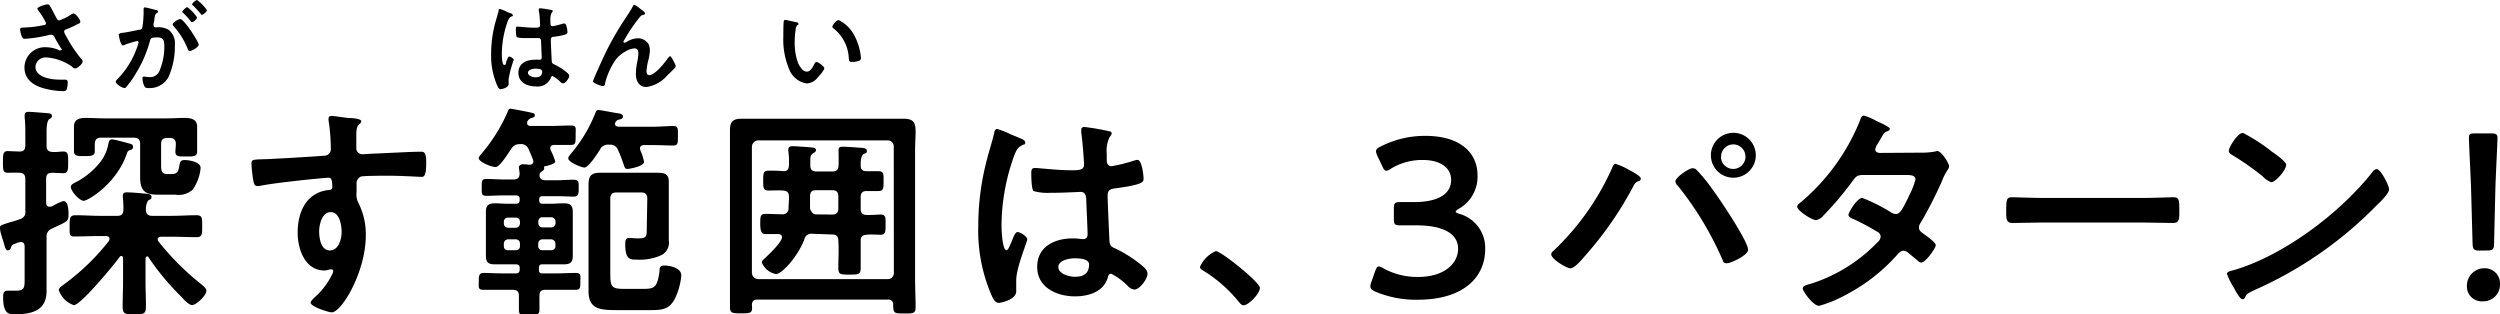 <svg viewBox="0 0 287.24 36.13" xmlns="http://www.w3.org/2000/svg"><path d="m7.25 17.41c.6 0 .58.36.58 1.24s0 1.25-.58 1.25l-1.25-.05c-.52 0-.7.21-.7.73v2.68c0 .1 0 .49.39.49a1 1 0 0 0 .31-.05 6.29 6.29 0 0 1 1.27-.6c.6 0 .6 1.12.6 1.53 0 .73-.1.78-1.14 1.28-.21.1-.47.21-.76.36a.94.94 0 0 0 -.62 1v4.44 1.74c0 2.27-1.74 2.66-3.64 2.66-.54 0-1.35.1-1.35-1.93 0-.34 0-.78.47-.78h1c1.07 0 1-.44 1-1.64v-3.43c0-.29-.1-.52-.44-.52a1.33 1.33 0 0 0 -.55.15c-.49.18-.49.21-.59.52a.4.4 0 0 1 -.34.29c-.24 0-.31-.26-.5-.94-.07-.26-.18-.54-.28-.91a2.83 2.83 0 0 1 -.13-.78c0-.23.1-.26.88-.52.34-.1.78-.21 1.41-.44a.82.82 0 0 0 .62-.94v-3.66c0-.47-.18-.7-.65-.73s-1 0-1.35 0c-.6 0-.57-.39-.57-1.25s0-1.24.57-1.24l1.35.05c.5 0 .65-.26.65-.73v-1.2c0-.67 0-1.35-.08-2 0-.08 0-.18 0-.26 0-.31.23-.37.49-.37s2 .14 2.21.16.44.08.44.31-.18.29-.33.39-.29.55-.29 1.41v1.61c0 .49.18.7.68.73s.89-.05 1.22-.05zm6.89 12.27c0-.13-.05-.26-.18-.26a.22.22 0 0 0 -.21.1c-.62.86-4.47 5.54-5.27 5.54a2.75 2.75 0 0 1 -1.72-1.72c0-.28.36-.49.57-.65a26.19 26.19 0 0 0 5.18-5 .54.54 0 0 0 .07-.26c0-.24-.2-.29-.39-.31h-.7c-1 0-1.9.05-2.86.05-.7.04-.63-.27-.63-1.17s0-1.27.67-1.27c1 0 1.9.07 2.86.07h1.95c.5 0 .68-.2.7-.72s-.07-1.51-.07-1.56c0-.34.18-.42.46-.42.55 0 1.59.1 2.19.16.23 0 .65.05.65.36s-.16.26-.34.39-.31.6-.31 1.07.21.72.73.72h2.23c.94 0 1.9-.07 2.84-.07.7 0 .67.33.67 1.27s0 1.25-.67 1.25c-.94 0-1.9-.05-2.84-.05h-1.18c-.21 0-.42.07-.42.31a.43.43 0 0 0 .11.26 30.19 30.19 0 0 0 4.86 4.86c.26.23.62.47.62.78 0 .57-1.19 1.64-1.63 1.64s-1.1-.81-1.36-1.07a29.16 29.16 0 0 1 -3.64-4.39c0-.08-.1-.13-.18-.13s-.18.13-.18.26v2.57c0 1 .05 2 .05 2.91s-.29.91-1.33.91-1.35 0-1.35-.88.05-2 .05-2.94zm.78-12.43c-.26.1-.26.16-.39.52-1.19 3.38-4.44 5.3-4.91 5.3s-1.48-1.07-1.48-1.61c0-.26.39-.44.6-.54a8.6 8.6 0 0 0 2.86-2.4 4.74 4.74 0 0 0 .85-2c.06-.26.11-.5.42-.5s1.61.37 1.92.45.5.13.5.41-.21.32-.37.37zm-3.3-1.43c-.52 0-.7.21-.73.73v.83c0 .57-.52.55-1.17.55s-1.22.07-1.22-.55c0-.31 0-.6 0-.88v-.89c0-.41 0-.75 0-1.06 0-.89.68-1 1.41-1s1.37.05 2.05.05h7.23c.67 0 1.32-.05 2-.05s1.46.1 1.46 1v1.09.91.86c0 .6-.47.57-1.25.57s-1.25.05-1.25-.54c0-.26.05-.55.05-.81v-.08c0-.49-.2-.7-.73-.7h-.23c-.52 0-.73.21-.73.7v2.45c0 .88.21 1 .86 1h.26c.86 0 .86-.36 1-1.09.08-.39.18-.52.6-.52s1.82.18 1.82.91a5.24 5.24 0 0 1 -.89 2.47 2.42 2.42 0 0 1 -2 .6h-2c-1.59 0-2.06-.52-2.06-2.08 0-.32 0-.63 0-.94v-2.83c0-.49-.23-.7-.73-.7z"/><path d="m40.1 13.56c.63 0 1.41.13 1.41.36a.41.41 0 0 1 -.16.29c-.18.13-.39.34-.41 1.09v1.66a.69.69 0 0 0 .75.76c.21 0 1.23-.08 1.51-.08 1.28-.05 4.06-.21 5.18-.21.41 0 .59.16.59 1.33 0 1.58-.31 1.56-.57 1.56s-2.31-.13-3.77-.13c-.47 0-2.88 0-3.17.1a.85.85 0 0 0 -.49.86v.91a2.14 2.14 0 0 0 .26 1.35 8.06 8.06 0 0 1 .8 3.64c0 4.19-2.78 8.84-3.92 8.84-.32 0-2.42-.65-2.42-1.12 0-.2.44-.57.59-.72a8.39 8.39 0 0 0 1.88-2.53 1 1 0 0 0 .13-.39.2.2 0 0 0 -.18-.18.51.51 0 0 0 -.21 0 2.58 2.58 0 0 1 -.6.13c-2.26 0-3.1-2.45-3.1-4.34 0-2.4 1-4.68 3.67-4.92a.32.32 0 0 0 .31-.31c0-1-.18-1.09-.46-1.09s-1.41.13-1.72.15c-1.35.13-4.71.5-6 .76a2.6 2.6 0 0 1 -.39.05c-.41 0-.44-.36-.52-.7a17 17 0 0 1 -.2-1.87c0-.52.23-.47 1.5-.52.71 0 6.82-.37 7.05-.42a.76.76 0 0 0 .57-.81 21.62 21.62 0 0 0 -.26-3.22.75.75 0 0 1 0-.21c0-.21.13-.31.34-.31.58.03 1.39.19 2.01.24zm-3.43 13c0 .78.18 2.21 1.22 2.21s1.36-1.32 1.36-2.13-.25-2.27-1.25-2.27-1.33 1.43-1.33 2.21z"/><path d="m60.57 14.16c0 .23.18.31.39.31h2.29c.81 0 1.59-.05 2.31-.05s.58.26.58 1.14 0 1.09-.58 1.09-1.27 0-1.87 0c-.23 0-.47.1-.47.39a.52.52 0 0 0 .06.23 7.83 7.83 0 0 1 .52 1.28c0 .31-1 .52-1.28.57a.12.12 0 0 0 0 .05.12.12 0 0 0 0 .08.24.24 0 0 1 0 .13c0 .16-.13.21-.31.34a.57.57 0 0 0 -.21.28 1 1 0 0 0 0 .24c.05.39.39.47.7.47h1.3c.65 0 1.27-.06 1.9-.06s.59.32.59.94 0 1-.59 1-1.25-.05-1.9-.05h-1.63c-.32 0-.42.13-.42.42v.04c0 .28.1.41.42.41h.88c.52 0 1-.05 1.56-.05.7 0 1 .23 1 1v1.15 2.75 1.17c0 .73-.34.94-1 .94s-1 0-1.59 0h-.88c-.32 0-.42.11-.42.42v.21c0 .28.1.41.42.41h1.66c.7 0 1.4-.05 2.11-.05s.57.31.57 1 0 .94-.57.94-1.41 0-2.11 0h-1.32c-.5 0-.7.18-.7.7s0 1.06 0 1.58-.23.65-1.17.65-1.19 0-1.19-.65 0-1.06 0-1.58-.21-.7-.73-.7h-1.2c-.71 0-1.41 0-2.11 0s-.57-.31-.57-.94 0-1 .57-1 1.4.05 2.11.05h1.61c.28 0 .39-.13.41-.41v-.21c0-.31-.13-.39-.41-.42h-.91-1.56c-.68 0-1-.21-1-.94 0-.39 0-.78 0-1.17v-2.79c0-.39 0-.78 0-1.17 0-.71.34-.94 1-.94.52 0 1 .05 1.56.05h.91c.28 0 .39-.13.41-.41v-.13c0-.29-.13-.39-.41-.42h-1.48c-.63 0-1.25.05-1.9.05s-.57-.26-.57-1 0-.94.57-.94 1.27.06 1.9.06h1.18c.44 0 .7-.19.7-.68 0-.18-.08-.62-.08-.75s.21-.32.44-.32a6.48 6.48 0 0 1 .76.06c.26 0 .46-.11.46-.39a.54.54 0 0 0 -.05-.21c-.15-.39-.31-.78-.49-1.17a.92.92 0 0 0 -1-.6 1.07 1.07 0 0 0 -1 .55c-.32.44-1.3 2.08-1.8 2.08s-1.94-.59-1.94-1.03c0-.16.32-.49.45-.65a19.26 19.26 0 0 0 2.93-4.78c.06-.16.11-.24.26-.24s2 .36 2.34.44.47.11.47.34-.34.26-.47.31-.28.19-.39.37a.8.8 0 0 0 -.02.21zm-2.18 10.84a.48.48 0 0 0 -.5.49v.18a.49.49 0 0 0 .5.5h.86c.31 0 .46-.21.49-.5v-.18c0-.29-.18-.49-.49-.49zm1.35 3c0-.29-.18-.5-.49-.5h-.86a.49.49 0 0 0 -.5.5v.26a.45.45 0 0 0 .5.49h.86a.45.45 0 0 0 .49-.49zm2.11-2.37a.48.48 0 0 0 .49.5h1a.51.51 0 0 0 .49-.5v-.18a.5.5 0 0 0 -.49-.49h-1a.47.47 0 0 0 -.49.49zm1.48 3.12a.46.46 0 0 0 .49-.49v-.26a.51.51 0 0 0 -.49-.5h-1a.48.48 0 0 0 -.49.5v.26a.45.45 0 0 0 .49.49zm6.67-12.12a1 1 0 0 0 -1.07.57c-.28.44-1.3 2.05-1.79 2.05-.31 0-1.85-.6-1.85-1.06 0-.19.24-.45.37-.6a16.88 16.88 0 0 0 2.74-4.59c.08-.21.13-.36.36-.36s1.77.31 2.14.36.67.1.67.39-.31.31-.49.36a.58.58 0 0 0 -.42.47c0 .26.21.31.42.34h3.92c.86 0 1.69-.08 2.32-.08s.57.29.57 1.15 0 1.09-.57 1.09-1.51-.05-2.32-.05h-1c-.23 0-.47.1-.47.39a1.16 1.16 0 0 0 .13.41 5.84 5.84 0 0 1 .34 1.13c0 .5-1.66.81-1.92.81s-.31-.18-.42-.5a15.7 15.7 0 0 0 -.66-1.69.92.92 0 0 0 -1-.59zm4.37 6.21c0-.52-.21-.73-.73-.73h-2.8c-.49 0-.72.21-.72.73v8.16c0 1.9 0 2.19 1.58 2.19h2c1.41 0 1.82 0 2.08-2.06 0-.41.08-.62.57-.62.65 0 1.93.28 1.93 1.12a7.6 7.6 0 0 1 -.68 2.57c-.65 1.35-1.48 1.43-2.86 1.43h-3.66c-2 0-3.46 0-3.46-2.18 0-.78 0-1.56 0-2.34v-8.32c0-.55 0-1.07 0-1.61 0-1 .36-1.33 1.32-1.33h1.75 3 1.87c.78 0 1.28.13 1.28 1v1.66 3.77 1.33a1.61 1.61 0 0 1 -.84 1.7 6 6 0 0 1 -2.83.52c-.78 0-1.33 0-1.33-1.76 0-.37 0-.73.47-.73.13 0 .68.05 1 .05.94 0 1-.21 1-1z"/><path d="m85.17 36c-1 0-1.3 0-1.3-.73 0-1.07 0-2.16 0-3.23v-14.69c0-.8 0-1.61 0-2.41 0-1 .39-1.3 1.36-1.3h2.39 13.83 2.34c1.2 0 1.41.44 1.41 1.56 0 .54-.06 1.24-.06 2.15v14.72c0 1.07.06 2.13.06 3.2 0 .75-.26.75-1.3.75-1.23 0-1.25-.05-1.28-1a.53.53 0 0 0 -.6-.6h-15c-.42 0-.6.18-.63.6.08.92-.03.98-1.22.98zm17.52-19.14a.69.69 0 0 0 -.7-.73h-14.87a.75.75 0 0 0 -.73.73v14.48a.75.75 0 0 0 .73.73h14.88a.69.69 0 0 0 .7-.73zm-9.36 10a.81.81 0 0 0 -.91.63c-.75 2-2.6 4-3.25 4a2.21 2.21 0 0 1 -1.64-1.32c0-.19.19-.37.32-.47.44-.42 2-1.87 2-2.45 0-.28-.24-.36-.47-.36-.5 0-1 0-1.43 0s-.6-.29-.6-1.15 0-1.17.6-1.17c.41 0 1.45.05 1.95.05a.65.65 0 0 0 .7-.62c0-.44.05-.89.05-1.3v-.08c0-.49-.2-.7-.7-.73s-1.17 0-1.64 0c-.62 0-.62-.31-.62-1.14s0-1.14.62-1.14 1.07 0 1.62.05.7-.21.72-.73 0-1-.07-1.56a.63.63 0 0 1 0-.23c0-.29.26-.34.49-.34.42 0 1.82.1 2.27.15.15 0 .41.08.41.29s-.18.29-.31.36c-.34.21-.34.45-.34 1v.4c0 .49.21.7.7.7h1.82c.52 0 .71-.21.73-.73s0-1 0-1.51a1.23 1.23 0 0 1 0-.26c0-.31.23-.34.46-.34.6 0 1.3.06 1.9.11.21 0 .89 0 .89.34s-.16.26-.37.39-.36.49-.34 1.32c0 .47.21.65.68.65h1.32c.66 0 .63.31.63 1.14s0 1.14-.63 1.14h-1.32c-.49 0-.68.23-.68.7v1.33c0 .49.19.7.68.72s1.25-.05 1.61-.05c.63 0 .57.39.57 1.17s0 1.15-.57 1.15-1.09-.06-1.61 0-.68.21-.68.7v3.07c0 .81-.26.81-1.3.81s-1.27 0-1.27-.81c0-1 .08-2.05 0-3.07 0-.52-.21-.73-.73-.73zm2.26-2.21c.52 0 .73-.2.73-.72v-1.35c0-.52-.21-.73-.73-.73h-1.82c-.49 0-.7.21-.7.73v.08 1.3s.18.67.67.67z"/><path d="m117.12 15.85c.21.07.68.26.68.52s-.11.2-.24.26c-.6.28-.75.52-1.06 1.32a23.89 23.89 0 0 0 -1.43 7.91c0 .41.07 2.88.57 2.88.18 0 .31-.34.57-.93.13-.29.39-1.15.7-1.15s1.12.52 1.12.83-1.27 3.23-1.27 4.74v1.24c0 1-1.85 1.33-2 1.33-.44 0-.65-.49-.83-.86a18.7 18.7 0 0 1 -1.53-8 29.82 29.82 0 0 1 .91-7.28c.28-1.14.65-2.26.93-3.4 0-.18.11-.44.34-.44a9.7 9.7 0 0 1 1.66.67c.41.15.76.3.88.36zm10.35-.76c.13 0 .26.08.26.24s-.16.28-.29.52a3.7 3.7 0 0 0 -.28 1.84v.73c0 .36.15.68.54.68a17.34 17.34 0 0 0 2.6-.65 1.93 1.93 0 0 1 .39-.08c.52 0 .7 1.79.7 2.18s-.18.68-3.25 1.09c-.57.08-.88.19-.88.84s.18 4.49.21 5.17.31.73.88 1a14.71 14.71 0 0 1 2.81 1.82c.31.26.68.55.68 1 0 .6-.91 1.8-1.51 1.8a1.2 1.2 0 0 1 -.73-.39 7.48 7.48 0 0 0 -1.92-1.43c-.26 0-.34.2-.39.41-.47 1.67-2.21 2.19-3.77 2.19-2.08 0-4.35-1-4.35-3.38s2.06-3.28 4.09-3.28a7 7 0 0 1 1 .08h.18c.37 0 .52-.21.52-.55 0-.65-.13-3.12-.15-3.87 0-.26 0-1-.63-1-.21 0-2 .1-3.09.1h-.34a5.91 5.91 0 0 1 -2-.2c-.23-.16-.26-1.64-.26-2s0-.65.42-.65 2.63.26 4 .26h.41c.63 0 1.23-.05 1.23-.62s-.21-3.07-.32-3.72c0-.08 0-.18 0-.26 0-.24.1-.37.36-.37a24.75 24.75 0 0 1 2.88.5zm-4 14.59c-.6 0-1.87.21-1.87 1s1.24 1.12 1.89 1.12c1 0 1.64-.36 1.64-1.43-.03-.67-1.2-.69-1.69-.69z"/><path d="m139.69 28.85c.6 0 5.07 3.58 5.07 4.23s-1.3 2-1.9 2c-.21 0-.39-.24-.52-.39a16.06 16.06 0 0 0 -4-3.54c-.18-.1-.47-.26-.47-.49a3.53 3.53 0 0 1 1.82-1.81z"/><path d="m167.25 24.32q0 .12.39.24a4.06 4.06 0 0 1 3 4.1c0 2.89-2.13 5.78-7.8 5.78a12.06 12.06 0 0 1 -4.84-.94c-.39-.18-.55-.34-.55-.6a1.37 1.37 0 0 1 .1-.47l.45-1.27c.13-.36.23-.55.44-.55a1.32 1.32 0 0 1 .49.21 8 8 0 0 0 4 1c3.07 0 4.6-1.59 4.6-3.23s-1.5-2.7-4.86-2.7h-1.74c-.68 0-.78-.1-.78-.75v-1.14c0-.68.1-.78.78-.78h1.48c3.15 0 4.32-1.12 4.32-2.55s-1.28-2.29-3.28-2.29a6.91 6.91 0 0 0 -3.64 1 1 1 0 0 1 -.52.24c-.18 0-.31-.16-.47-.52l-.57-1.2a1.4 1.4 0 0 1 -.15-.52c0-.23.15-.36.52-.54a11.14 11.14 0 0 1 5.14-1.23c4.27 0 6 2.16 6 4.5a4.23 4.23 0 0 1 -2.17 3.89c-.21.14-.34.24-.34.32z"/><path d="m187.15 19.51c.26.13 1.37.7 1.37 1s-.26.29-.41.36a1.07 1.07 0 0 0 -.44.52 40.57 40.57 0 0 1 -5.7 8.17c-.28.34-1.09 1.27-1.53 1.27s-2.21-1.06-2.21-1.61a.49.49 0 0 1 .21-.36 29.62 29.62 0 0 0 6.73-9.44c.08-.18.21-.6.44-.6a7.7 7.7 0 0 1 1.54.69zm7.77 0a18.12 18.12 0 0 1 1.74 2.11c.76 1 4.19 6.08 4.19 7.07 0 .65-2 1.56-2.44 1.56s-.42-.23-.53-.47a37.34 37.34 0 0 0 -5.09-8.42.8.8 0 0 1 -.29-.52c0-.47 1.56-1.51 1.95-1.51a.63.63 0 0 1 .47.18zm6.81-1.51a2.58 2.58 0 0 1 -5.15 0 2.58 2.58 0 1 1 5.15 0zm-4 0a1.41 1.41 0 1 0 1.41-1.41 1.4 1.4 0 0 0 -1.39 1.41z"/><path d="m220.74 17.54a8.06 8.06 0 0 0 1.59-.13.82.82 0 0 1 .26-.06c.44 0 1.35 1.36 1.35 1.77a.71.71 0 0 1 -.16.39 6.17 6.17 0 0 0 -.65 1.28 45.73 45.73 0 0 1 -2.47 4.83.93.93 0 0 0 -.18.52c0 .34.23.5.47.68s1.46 1 1.46 1.35-1.18 2-1.67 2a.61.61 0 0 1 -.39-.21c-.36-.31-.7-.57-1.07-.89a.87.87 0 0 0 -.57-.26c-.36 0-.65.37-.88.63a20.66 20.66 0 0 1 -5.67 4.39 14.07 14.07 0 0 1 -3.16 1.31c-.67 0-1.87-1.67-1.87-2s.44-.39 1.12-.6a18.25 18.25 0 0 0 7.44-4.68 1 1 0 0 0 .39-.65.61.61 0 0 0 -.32-.54 29.49 29.49 0 0 0 -2.6-1.41c-.26-.1-.78-.28-.78-.57s1-1.95 1.59-1.95a19.5 19.5 0 0 1 3.35 1.69 1.13 1.13 0 0 0 .5.16c.49 0 .73-.5 1.43-1.88a2.72 2.72 0 0 1 .16-.36 8.73 8.73 0 0 0 .67-1.72c0-.54-.67-.52-1.07-.52h-5c-.63 0-.81.21-1.15.68a36.85 36.85 0 0 1 -3.38 4 1.37 1.37 0 0 1 -.83.5c-.47 0-2.16-1.09-2.16-1.54 0-.2.24-.39.39-.49a24 24 0 0 0 6.79-9.33c.08-.21.18-.65.47-.65a5.85 5.85 0 0 1 1.45.62c.24.1 1.54.68 1.54.88s-.13.24-.26.29c-.39.16-.42.23-.78.86-.11.18-.24.41-.42.7a1.37 1.37 0 0 0 -.21.55c0 .26.24.36.47.39z"/><path d="m246.45 22.74c1.2 0 2.89-.08 3.22-.08.71 0 .73.21.73 1.64 0 .83 0 1.32-.7 1.32-1.09 0-2.18-.05-3.25-.05h-12c-1.07 0-2.16.05-3.25.05-.68 0-.7-.49-.7-1.3 0-1.45.05-1.66.72-1.66.34 0 2.14.08 3.23.08z"/><path d="m274.5 21.75c0 .44-1 1.45-1.38 1.79a45 45 0 0 1 -14.12 9.8c-.86.42-.88.45-1.09.89a.27.27 0 0 1 -.26.15c-.29 0-.83-1-1-1.35a7.58 7.58 0 0 1 -.78-1.56c0-.28.47-.34.81-.44 5.75-1.69 12.25-6.6 15.94-11.31a.64.64 0 0 1 .44-.29c.5 0 1.44 1.93 1.44 2.32zm-13.42-4.29c.34.23 1.59 1.09 1.59 1.48 0 .6-1.23 2-1.72 2a2.79 2.79 0 0 1 -1-.7 32 32 0 0 0 -3.46-2.42c-.21-.13-.41-.26-.41-.49 0-.39 1-2.06 1.63-2.06a20.42 20.42 0 0 1 3.37 2.19z"/><path d="m287.24 32.62a1.92 1.92 0 0 1 -2 2 1.69 1.69 0 0 1 -1.8-1.72 2 2 0 0 1 2-2.08 1.74 1.74 0 0 1 1.8 1.8zm-2.34-3.83c-.65 0-.78-.13-.81-.78l-.18-6.57c-.06-1.56-.24-5.05-.24-5.57s.16-.54.73-.54h1.82c.57 0 .73.1.73.54s-.18 4-.24 5.72l-.15 6.41c0 .65-.16.78-.81.78z"/><path d="m5.76.72c.27.46.49.92.75 1.39a.35.35 0 0 0 .32.23 5.7 5.7 0 0 0 1.31-.65.66.66 0 0 1 .32-.14c.24 0 .77.72.77.93s-.21.23-.36.31a8.65 8.65 0 0 1 -1.11.52c-.15.06-.39.11-.39.32a1 1 0 0 0 .2.46 14.53 14.53 0 0 0 1.74 2.64.51.51 0 0 1 .19.33c0 .27-.6.8-.85.8s-.31-.16-.45-.26a5.85 5.85 0 0 0 -2.85-1 1.17 1.17 0 0 0 -1.28 1.06c0 1.24 1.84 1.49 2.76 1.49h.67c.24 0 .28.16.28.38a2.33 2.33 0 0 1 -.12.73c-.06.16-.16.21-.41.21a8.89 8.89 0 0 1 -2.06-.28c-1.25-.31-2.38-1-2.38-2.45a2.35 2.35 0 0 1 2.53-2.31 3.88 3.88 0 0 1 1.5.35.65.65 0 0 0 .13 0 .12.12 0 0 0 .13-.11.4.4 0 0 0 -.1-.14c-.26-.41-.45-.73-.69-1.16-.08-.2-.16-.37-.43-.37a.8.8 0 0 0 -.15 0 16.58 16.58 0 0 1 -2.85.46c-.26 0-.32-.1-.43-.43a2.45 2.45 0 0 1 -.14-.64c0-.19.13-.2.29-.22a12.76 12.76 0 0 0 2.4-.28c.14 0 .29-.07.29-.24a7.81 7.81 0 0 0 -.9-1.46.46.46 0 0 1 -.09-.19c0-.24 1-.5 1.16-.5s.23.09.3.22z"/><path d="m17.83 1.13c.1 0 .32.06.32.19s0 .11-.11.16c-.23.16-.25.35-.31.79 0 .13-.05.3-.09.49a.68.68 0 0 0 0 .14.23.23 0 0 0 .26.24h.1a2.35 2.35 0 0 1 1.35.27 1.94 1.94 0 0 1 .74 1.75 8.66 8.66 0 0 1 -.72 3.67 2.45 2.45 0 0 1 -2.26 1.29c-.27 0-.43 0-.55-.27a2.43 2.43 0 0 1 -.19-.85c0-.1 0-.2.17-.2s.3.05.54.05a1.16 1.16 0 0 0 1.26-.75 7.08 7.08 0 0 0 .54-2.71c0-.58 0-1.09-.77-1.09s-.8.1-.89.43a13.73 13.73 0 0 1 -1.53 3.57 11 11 0 0 1 -1.19 1.7.28.28 0 0 1 -.2.12c-.22 0-1-.45-1-.73 0-.11.1-.2.17-.28a9.5 9.5 0 0 0 2.15-3.33 4.82 4.82 0 0 0 .3-.91.16.16 0 0 0 -.16-.16 10.69 10.69 0 0 0 -1.38.42.75.75 0 0 1 -.25.09c-.29 0-.49-1.18-.49-1.25s.2-.18.35-.19c.67-.07 1.34-.24 2-.36.24 0 .35-.12.38-.37a11.44 11.44 0 0 0 .13-1.55c0-.19 0-.44 0-.47s0-.18.14-.18 1.01.23 1.19.28zm5 4c0 .27-.75.72-1 .72s-.23-.16-.28-.28a8.75 8.75 0 0 0 -1.61-2.57.42.42 0 0 1 -.1-.2c0-.22.66-.61.85-.61.45-.03 2.13 2.61 2.13 2.91zm-.19-3.13c0 .19-.42.55-.57.55s-.12-.09-.17-.13a9.37 9.37 0 0 0 -.85-.93c-.05 0-.11-.1-.11-.16s.43-.51.58-.51a4.67 4.67 0 0 1 1.12 1.18zm1.14-.85c0 .19-.43.55-.57.55s-.11-.06-.17-.14c-.28-.32-.55-.62-.85-.92a.26.26 0 0 1 -.12-.14c0-.14.45-.5.57-.5a4.74 4.74 0 0 1 1.14 1.18z"/><path d="m58.61 1.51c.1 0 .31.12.31.24s0 .1-.1.12c-.28.13-.35.24-.5.61a11.32 11.32 0 0 0 -.66 3.65c0 .19 0 1.33.27 1.33s.14-.16.26-.43.18-.53.33-.53.51.24.51.38a12.11 12.11 0 0 0 -.59 2.19v.57c0 .47-.85.61-.91.61-.21 0-.3-.22-.39-.39a8.63 8.63 0 0 1 -.71-3.7 14 14 0 0 1 .42-3.35c.14-.53.3-1 .44-1.57 0-.09 0-.21.15-.21a4.57 4.57 0 0 1 .77.31 3.14 3.14 0 0 0 .4.17zm4.78-.35c.06 0 .11 0 .11.11s-.07.13-.13.24a1.69 1.69 0 0 0 -.13.85v.34c0 .17.07.31.25.31a7.52 7.52 0 0 0 1.2-.3 1.16 1.16 0 0 1 .18 0c.24 0 .33.83.33 1s-.09.31-1.5.51c-.27 0-.41.08-.41.38s.08 2.07.1 2.39.14.33.4.46a7.05 7.05 0 0 1 1.3.84c.14.12.31.26.31.46s-.42.83-.7.83a.54.54 0 0 1 -.33-.18 3.16 3.16 0 0 0 -.89-.66c-.12 0-.15.09-.18.19a1.64 1.64 0 0 1 -1.74 1c-1 0-2-.46-2-1.56s.95-1.51 1.88-1.51a3.71 3.71 0 0 1 .47 0h.09c.17 0 .24-.09.24-.25s-.06-1.44-.07-1.79c0-.12 0-.45-.29-.45-.09 0-.94 0-1.42 0h-.16a2.74 2.74 0 0 1 -.91-.1c-.11-.07-.12-.76-.12-.91s0-.3.19-.3 1.21.12 1.84.12h.19c.29 0 .56 0 .56-.29s-.05-1.35-.15-1.65c0 0 0-.09 0-.12s0-.17.16-.17a11.23 11.23 0 0 1 1.33.21zm-1.86 6.73c-.28 0-.87.1-.87.47s.58.52.88.52c.45 0 .75-.17.75-.66 0-.32-.54-.33-.76-.33z"/><path d="m69.71 5.79a37.09 37.09 0 0 1 2.51-4.23c.18-.29.34-.54.49-.83 0-.06.1-.18.18-.18a2.87 2.87 0 0 1 .67.46c.12.08.55.38.55.51s-.1.18-.21.2a.46.46 0 0 0 -.31.15 11.7 11.7 0 0 0 -.76 1 16.1 16.1 0 0 0 -1.21 1.92.13.13 0 0 0 .12.12.45.45 0 0 0 .26-.1 2.61 2.61 0 0 1 1.27-.41 1.42 1.42 0 0 1 1.27.71 2.11 2.11 0 0 1 .13.75 5.78 5.78 0 0 1 -.2 1.14 7 7 0 0 0 -.19 1.17c0 .21.07.46.31.46.68 0 1.81-1.45 2.19-2 .06-.07.14-.17.24-.17s.62 1 .62 1.12a.46.46 0 0 1 -.13.26c-.28.28-.55.55-.84.82a3.88 3.88 0 0 1 -2.41 1.34c-.85 0-1.2-.74-1.2-1.49a8 8 0 0 1 .15-1.39 5.53 5.53 0 0 0 .14-1c0-.32-.11-.56-.46-.56a2.21 2.21 0 0 0 -1 .34 3.55 3.55 0 0 0 -1.25 1.1 8.5 8.5 0 0 0 -1.11 2.52c0 .16-.06.37-.26.37s-1.15-.35-1.15-.55l.21-.53c.45-1.01.89-2.02 1.38-3.02z"/><path d="m91.48 2.55c.09 0 .26.05.26.17s0 .1-.12.16a.87.87 0 0 0 -.21.57 9 9 0 0 0 -.1 1.28 6.85 6.85 0 0 0 .38 2.5c.15.34.54 1 1 1s.69-.53.83-.8.17-.3.33-.3.86.5.86.71-.54.85-.71 1a1.74 1.74 0 0 1 -1.28.75 2.54 2.54 0 0 1 -2-1.53 8.66 8.66 0 0 1 -.72-3.81c0-.2 0-1.72.06-1.83a.16.16 0 0 1 .17-.13c.16 0 1.04.23 1.25.26zm4.88-.24a4 4 0 0 1 1.85 1.86 6.7 6.7 0 0 1 .71 2.5c0 .23-.13.29-.33.35a2.53 2.53 0 0 1 -.67.1c-.38 0-.37-.16-.4-.45a4.6 4.6 0 0 0 -1.77-3.42.21.21 0 0 1 -.11-.18c0-.23.48-.76.72-.76z"/></svg>